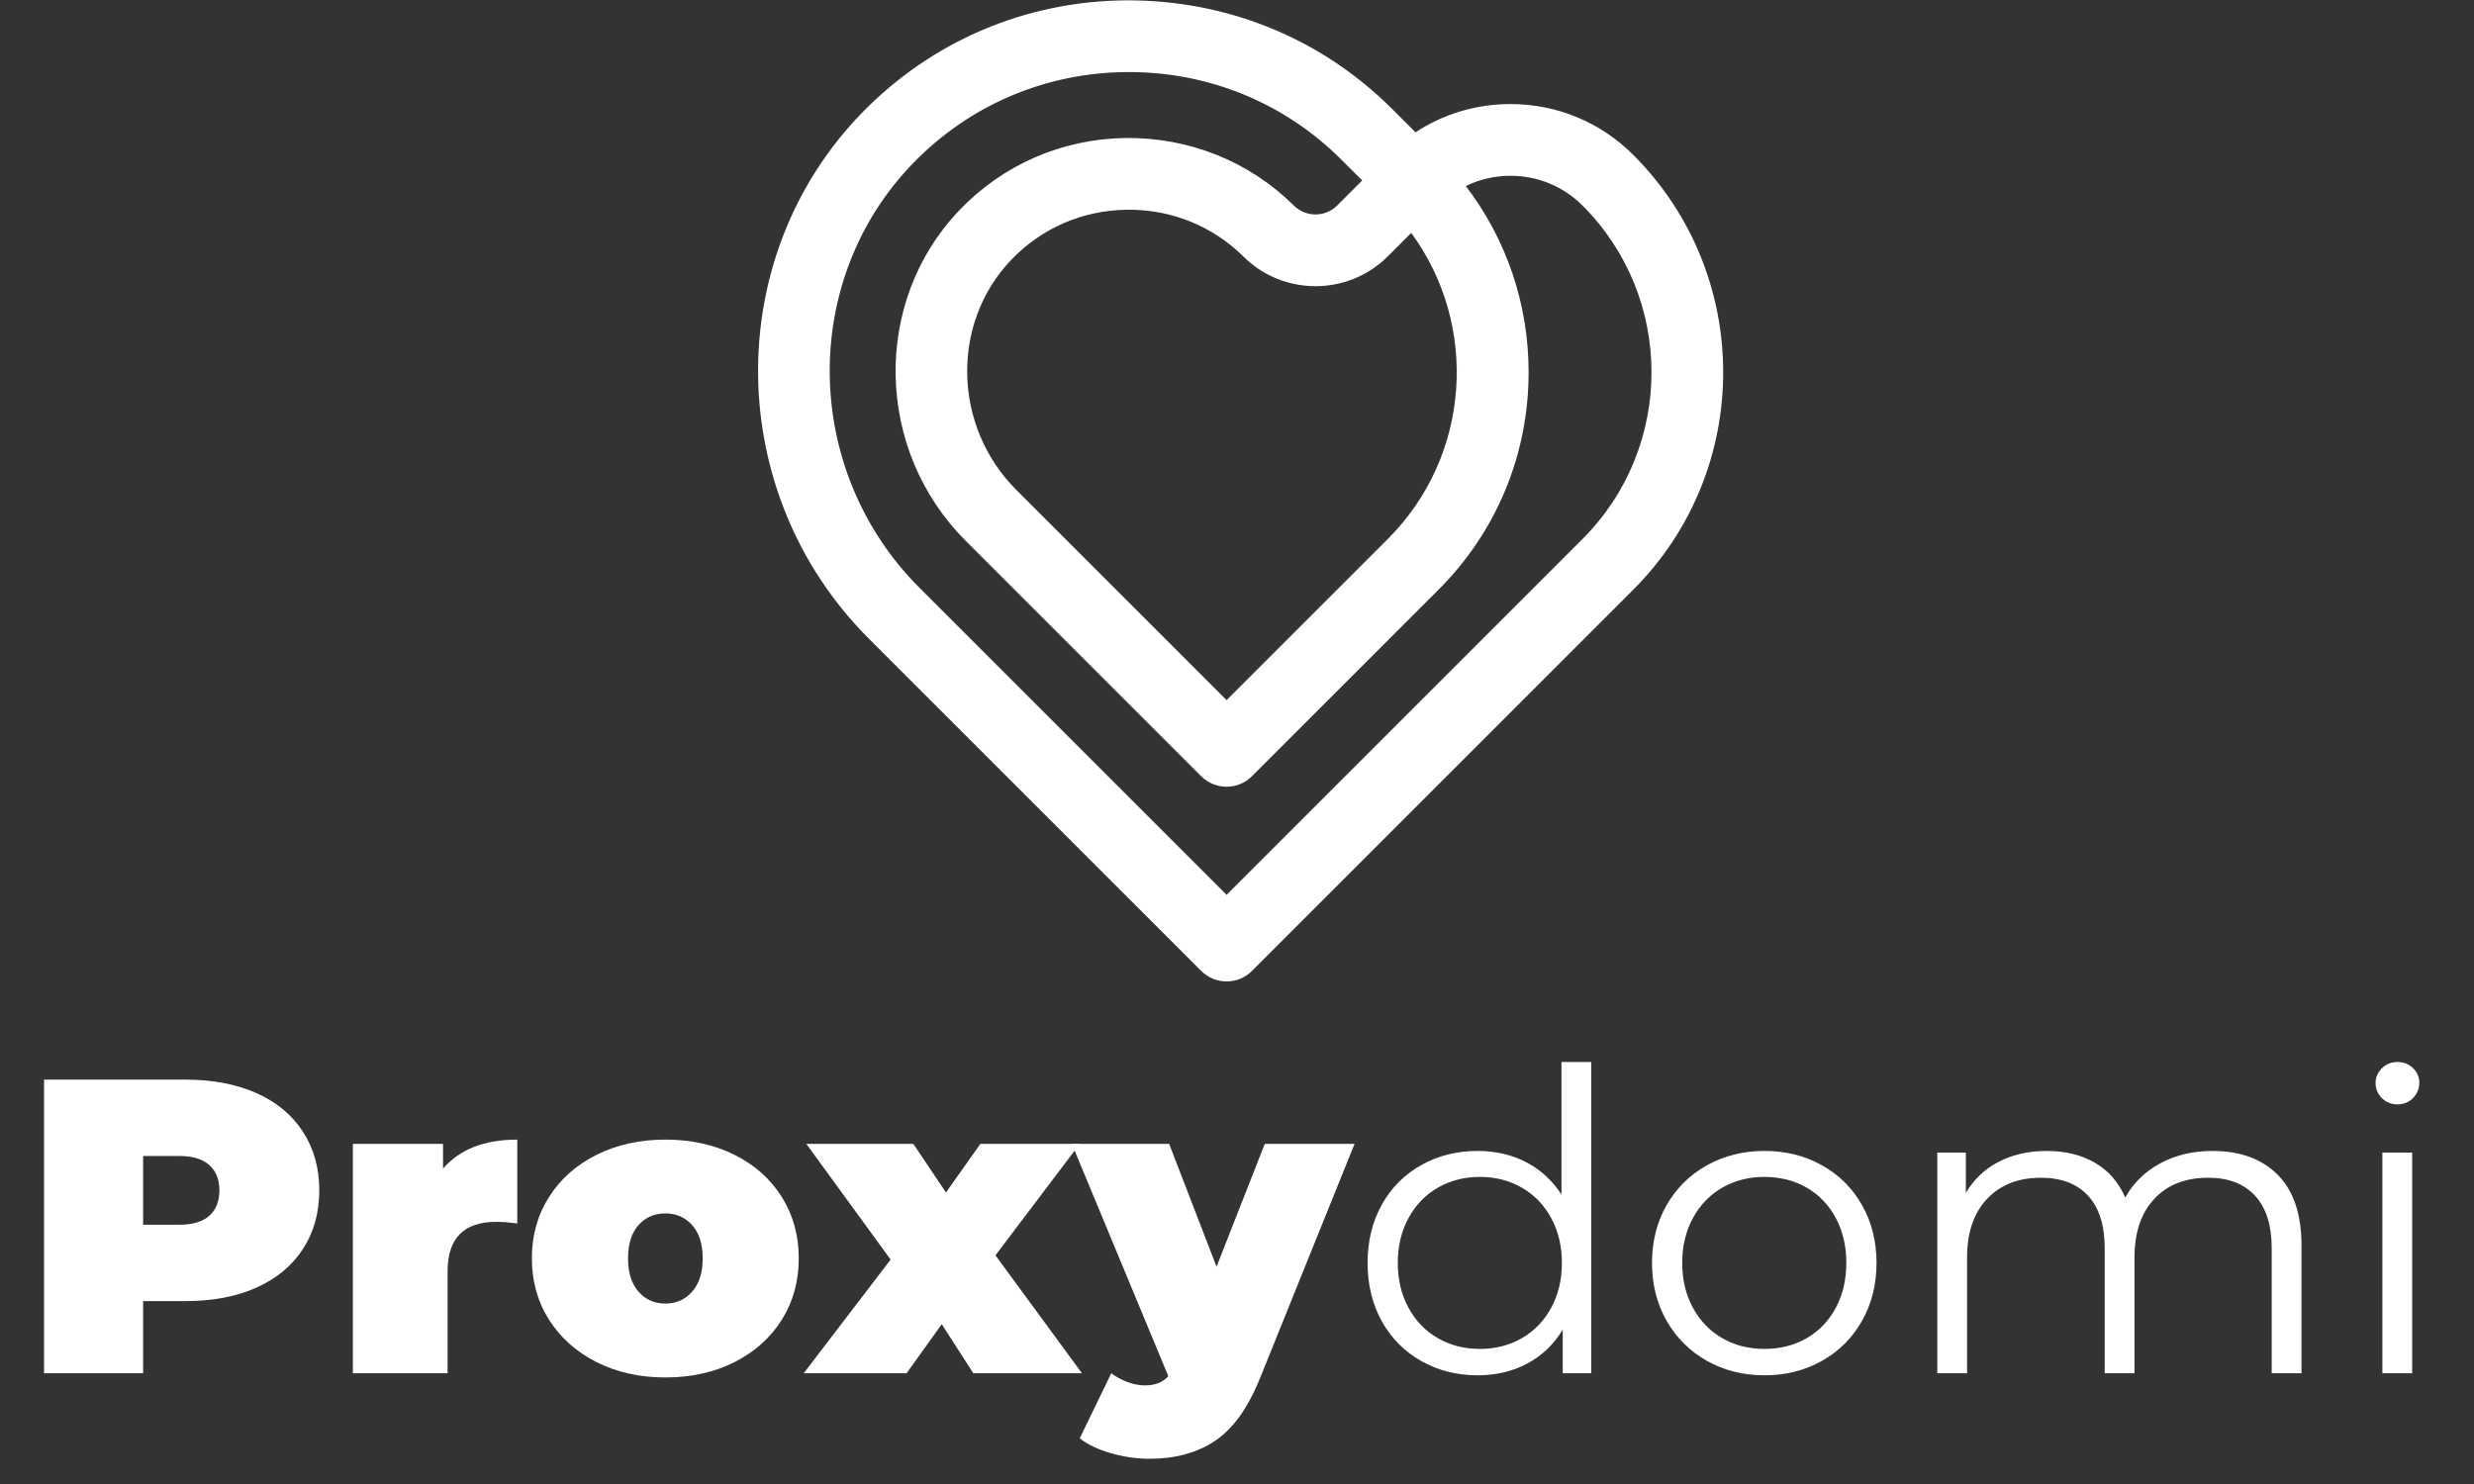 <svg xmlns="http://www.w3.org/2000/svg" xmlns:xlink="http://www.w3.org/1999/xlink" width="500" zoomAndPan="magnify" viewBox="0 0 375 225" height="300" preserveAspectRatio="xMidYMid meet" version="1.0"><rect x="0" y="0" width="375" height="225" fill="#333333" stroke="none"/><defs><g/></defs><g fill="#ffffff" fill-opacity="1"><g transform="translate(3.053, 208.206)"><g><path d="M 25.062 -44.516 C 29.164 -44.516 32.742 -43.836 35.797 -42.484 C 38.848 -41.129 41.203 -39.176 42.859 -36.625 C 44.516 -34.082 45.344 -31.117 45.344 -27.734 C 45.344 -24.336 44.516 -21.367 42.859 -18.828 C 41.203 -16.285 38.848 -14.332 35.797 -12.969 C 32.742 -11.613 29.164 -10.938 25.062 -10.938 L 18.641 -10.938 L 18.641 0 L 3.625 0 L 3.625 -44.516 Z M 24.109 -22.516 C 26.141 -22.516 27.66 -22.969 28.672 -23.875 C 29.691 -24.789 30.203 -26.078 30.203 -27.734 C 30.203 -29.379 29.691 -30.656 28.672 -31.562 C 27.66 -32.477 26.141 -32.938 24.109 -32.938 L 18.641 -32.938 L 18.641 -22.516 Z M 24.109 -22.516 "/></g></g></g><g fill="#ffffff" fill-opacity="1"><g transform="translate(50.297, 208.206)"><g><path d="M 16.859 -31.031 C 19.398 -33.957 23.148 -35.422 28.109 -35.422 L 28.109 -22.703 C 26.961 -22.867 25.898 -22.953 24.922 -22.953 C 20.004 -22.953 17.547 -20.453 17.547 -15.453 L 17.547 0 L 3.188 0 L 3.188 -34.781 L 16.859 -34.781 Z M 16.859 -31.031 "/></g></g></g><g fill="#ffffff" fill-opacity="1"><g transform="translate(79.292, 208.206)"><g><path d="M 21.562 0.641 C 17.695 0.641 14.227 -0.129 11.156 -1.672 C 8.082 -3.223 5.676 -5.363 3.938 -8.094 C 2.195 -10.832 1.328 -13.941 1.328 -17.422 C 1.328 -20.898 2.195 -24.004 3.938 -26.734 C 5.676 -29.473 8.082 -31.602 11.156 -33.125 C 14.227 -34.656 17.695 -35.422 21.562 -35.422 C 25.457 -35.422 28.941 -34.656 32.016 -33.125 C 35.086 -31.602 37.484 -29.473 39.203 -26.734 C 40.922 -24.004 41.781 -20.898 41.781 -17.422 C 41.781 -13.941 40.922 -10.832 39.203 -8.094 C 37.484 -5.363 35.086 -3.223 32.016 -1.672 C 28.941 -0.129 25.457 0.641 21.562 0.641 Z M 21.562 -10.562 C 23.207 -10.562 24.562 -11.164 25.625 -12.375 C 26.688 -13.582 27.219 -15.266 27.219 -17.422 C 27.219 -19.586 26.688 -21.266 25.625 -22.453 C 24.562 -23.641 23.207 -24.234 21.562 -24.234 C 19.906 -24.234 18.547 -23.641 17.484 -22.453 C 16.43 -21.266 15.906 -19.586 15.906 -17.422 C 15.906 -15.266 16.43 -13.582 17.484 -12.375 C 18.547 -11.164 19.906 -10.562 21.562 -10.562 Z M 21.562 -10.562 "/></g></g></g><g fill="#ffffff" fill-opacity="1"><g transform="translate(122.403, 208.206)"><g><path d="M 25.125 0 L 20.344 -7.438 L 15.016 0 L -0.578 0 L 12.594 -17.234 L -0.188 -34.781 L 16.031 -34.781 L 20.984 -27.406 L 26.203 -34.781 L 41.266 -34.781 L 28.484 -17.875 L 41.594 0 Z M 25.125 0 "/></g></g></g><g fill="#ffffff" fill-opacity="1"><g transform="translate(163.415, 208.206)"><g><path d="M 41.906 -34.781 L 27.594 0.703 C 25.77 5.234 23.5 8.41 20.781 10.234 C 18.07 12.055 14.75 12.969 10.812 12.969 C 8.863 12.969 6.898 12.68 4.922 12.109 C 2.953 11.535 1.395 10.785 0.25 9.859 L 5.031 0 C 5.75 0.551 6.562 0.992 7.469 1.328 C 8.383 1.672 9.266 1.844 10.109 1.844 C 11.68 1.844 12.867 1.375 13.672 0.438 L -0.953 -34.781 L 13.797 -34.781 L 20.984 -16.156 L 28.297 -34.781 Z M 41.906 -34.781 "/></g></g></g><g fill="#ffffff" fill-opacity="1"><g transform="translate(204.373, 208.206)"><g><path d="M 36.828 -47.188 L 36.828 0 L 32.5 0 L 32.5 -6.609 C 31.145 -4.367 29.352 -2.656 27.125 -1.469 C 24.895 -0.281 22.383 0.312 19.594 0.312 C 16.445 0.312 13.602 -0.406 11.062 -1.844 C 8.52 -3.281 6.523 -5.289 5.078 -7.875 C 3.641 -10.469 2.922 -13.414 2.922 -16.719 C 2.922 -20.031 3.641 -22.977 5.078 -25.562 C 6.523 -28.145 8.52 -30.145 11.062 -31.562 C 13.602 -32.988 16.445 -33.703 19.594 -33.703 C 22.301 -33.703 24.742 -33.141 26.922 -32.016 C 29.109 -30.891 30.906 -29.25 32.312 -27.094 L 32.312 -47.188 Z M 19.969 -3.688 C 22.301 -3.688 24.41 -4.227 26.297 -5.312 C 28.18 -6.395 29.664 -7.93 30.75 -9.922 C 31.832 -11.91 32.375 -14.176 32.375 -16.719 C 32.375 -19.27 31.832 -21.539 30.75 -23.531 C 29.664 -25.52 28.18 -27.055 26.297 -28.141 C 24.41 -29.223 22.301 -29.766 19.969 -29.766 C 17.594 -29.766 15.461 -29.223 13.578 -28.141 C 11.691 -27.055 10.207 -25.52 9.125 -23.531 C 8.039 -21.539 7.5 -19.27 7.5 -16.719 C 7.5 -14.176 8.039 -11.91 9.125 -9.922 C 10.207 -7.93 11.691 -6.395 13.578 -5.312 C 15.461 -4.227 17.594 -3.688 19.969 -3.688 Z M 19.969 -3.688 "/></g></g></g><g fill="#ffffff" fill-opacity="1"><g transform="translate(247.484, 208.206)"><g><path d="M 19.969 0.312 C 16.75 0.312 13.844 -0.414 11.25 -1.875 C 8.664 -3.332 6.629 -5.352 5.141 -7.938 C 3.66 -10.531 2.922 -13.457 2.922 -16.719 C 2.922 -19.988 3.66 -22.914 5.141 -25.5 C 6.629 -28.082 8.664 -30.094 11.25 -31.531 C 13.844 -32.977 16.75 -33.703 19.969 -33.703 C 23.188 -33.703 26.086 -32.977 28.672 -31.531 C 31.266 -30.094 33.289 -28.082 34.75 -25.5 C 36.219 -22.914 36.953 -19.988 36.953 -16.719 C 36.953 -13.457 36.219 -10.531 34.75 -7.938 C 33.289 -5.352 31.266 -3.332 28.672 -1.875 C 26.086 -0.414 23.188 0.312 19.969 0.312 Z M 19.969 -3.688 C 22.344 -3.688 24.473 -4.227 26.359 -5.312 C 28.242 -6.395 29.719 -7.93 30.781 -9.922 C 31.844 -11.91 32.375 -14.176 32.375 -16.719 C 32.375 -19.27 31.844 -21.539 30.781 -23.531 C 29.719 -25.52 28.242 -27.055 26.359 -28.141 C 24.473 -29.223 22.344 -29.766 19.969 -29.766 C 17.594 -29.766 15.461 -29.223 13.578 -28.141 C 11.691 -27.055 10.207 -25.52 9.125 -23.531 C 8.039 -21.539 7.5 -19.27 7.5 -16.719 C 7.5 -14.176 8.039 -11.91 9.125 -9.922 C 10.207 -7.93 11.691 -6.395 13.578 -5.312 C 15.461 -4.227 17.594 -3.688 19.969 -3.688 Z M 19.969 -3.688 "/></g></g></g><g fill="#ffffff" fill-opacity="1"><g transform="translate(287.352, 208.206)"><g><path d="M 48.016 -33.703 C 52.211 -33.703 55.508 -32.492 57.906 -30.078 C 60.301 -27.66 61.5 -24.098 61.5 -19.391 L 61.5 0 L 56.984 0 L 56.984 -18.953 C 56.984 -22.43 56.145 -25.082 54.469 -26.906 C 52.789 -28.727 50.426 -29.641 47.375 -29.641 C 43.895 -29.641 41.16 -28.566 39.172 -26.422 C 37.18 -24.285 36.188 -21.328 36.188 -17.547 L 36.188 0 L 31.672 0 L 31.672 -18.953 C 31.672 -22.43 30.832 -25.082 29.156 -26.906 C 27.477 -28.727 25.094 -29.641 22 -29.641 C 18.57 -29.641 15.848 -28.566 13.828 -26.422 C 11.816 -24.285 10.812 -21.328 10.812 -17.547 L 10.812 0 L 6.297 0 L 6.297 -33.453 L 10.625 -33.453 L 10.625 -27.344 C 11.812 -29.375 13.461 -30.941 15.578 -32.047 C 17.703 -33.148 20.141 -33.703 22.891 -33.703 C 25.691 -33.703 28.117 -33.109 30.172 -31.922 C 32.234 -30.734 33.77 -28.973 34.781 -26.641 C 36.008 -28.848 37.781 -30.578 40.094 -31.828 C 42.406 -33.078 45.047 -33.703 48.016 -33.703 Z M 48.016 -33.703 "/></g></g></g><g fill="#ffffff" fill-opacity="1"><g transform="translate(354.816, 208.206)"><g><path d="M 6.297 -33.453 L 10.812 -33.453 L 10.812 0 L 6.297 0 Z M 8.578 -40.766 C 7.641 -40.766 6.852 -41.082 6.219 -41.719 C 5.582 -42.352 5.266 -43.113 5.266 -44 C 5.266 -44.852 5.582 -45.598 6.219 -46.234 C 6.852 -46.867 7.641 -47.188 8.578 -47.188 C 9.516 -47.188 10.301 -46.879 10.938 -46.266 C 11.57 -45.648 11.891 -44.922 11.891 -44.078 C 11.891 -43.141 11.57 -42.352 10.938 -41.719 C 10.301 -41.082 9.516 -40.766 8.578 -40.766 Z M 8.578 -40.766 "/></g></g></g><path fill="#ffffff" d="M 185.922 148.801 C 184.527 148.801 183.137 148.27 182.074 147.211 L 131.684 96.816 C 109.707 74.836 109.262 39.062 130.695 17.066 C 141.27 6.219 155.457 0.176 170.656 0.051 C 185.887 -0.023 200.148 5.73 210.891 16.398 L 214.559 20.059 C 218.801 17.273 223.766 15.777 228.957 15.777 C 235.984 15.777 242.594 18.512 247.566 23.484 C 265.738 41.66 265.738 71.23 247.566 89.406 L 189.766 147.211 C 188.707 148.27 187.312 148.801 185.922 148.801 Z M 171.137 10.926 C 171.008 10.926 170.875 10.926 170.746 10.926 C 158.473 11.027 147.016 15.906 138.488 24.656 C 121.184 42.414 121.582 71.332 139.375 89.125 L 185.922 135.672 L 239.879 81.715 C 253.812 67.777 253.812 45.109 239.879 31.172 C 236.961 28.254 233.086 26.652 228.961 26.652 C 226.574 26.652 224.27 27.188 222.184 28.207 C 228.355 36.285 231.699 46.105 231.699 56.445 C 231.699 68.895 226.852 80.602 218.047 89.406 L 189.766 117.691 C 187.645 119.812 184.199 119.812 182.074 117.691 L 146.34 81.953 C 132.613 68.227 132.176 45.789 145.359 31.938 C 151.977 24.98 160.93 21.074 170.566 20.922 C 180.195 20.816 189.281 24.41 196.109 31.156 C 197.93 32.969 200.875 32.965 202.676 31.16 L 206.48 27.355 L 203.219 24.105 C 194.652 15.602 183.266 10.926 171.137 10.926 Z M 171.129 31.797 C 171 31.797 170.867 31.797 170.738 31.801 C 164.043 31.902 157.828 34.613 153.238 39.438 C 144.086 49.047 144.445 64.672 154.035 74.262 L 185.922 106.152 L 210.359 81.719 C 222.984 69.094 224.172 49.289 213.91 35.312 L 210.371 38.855 C 204.332 44.891 194.504 44.902 188.457 38.883 C 183.828 34.309 177.684 31.797 171.129 31.797 Z M 171.129 31.797 " fill-opacity="1" fill-rule="nonzero"/></svg>